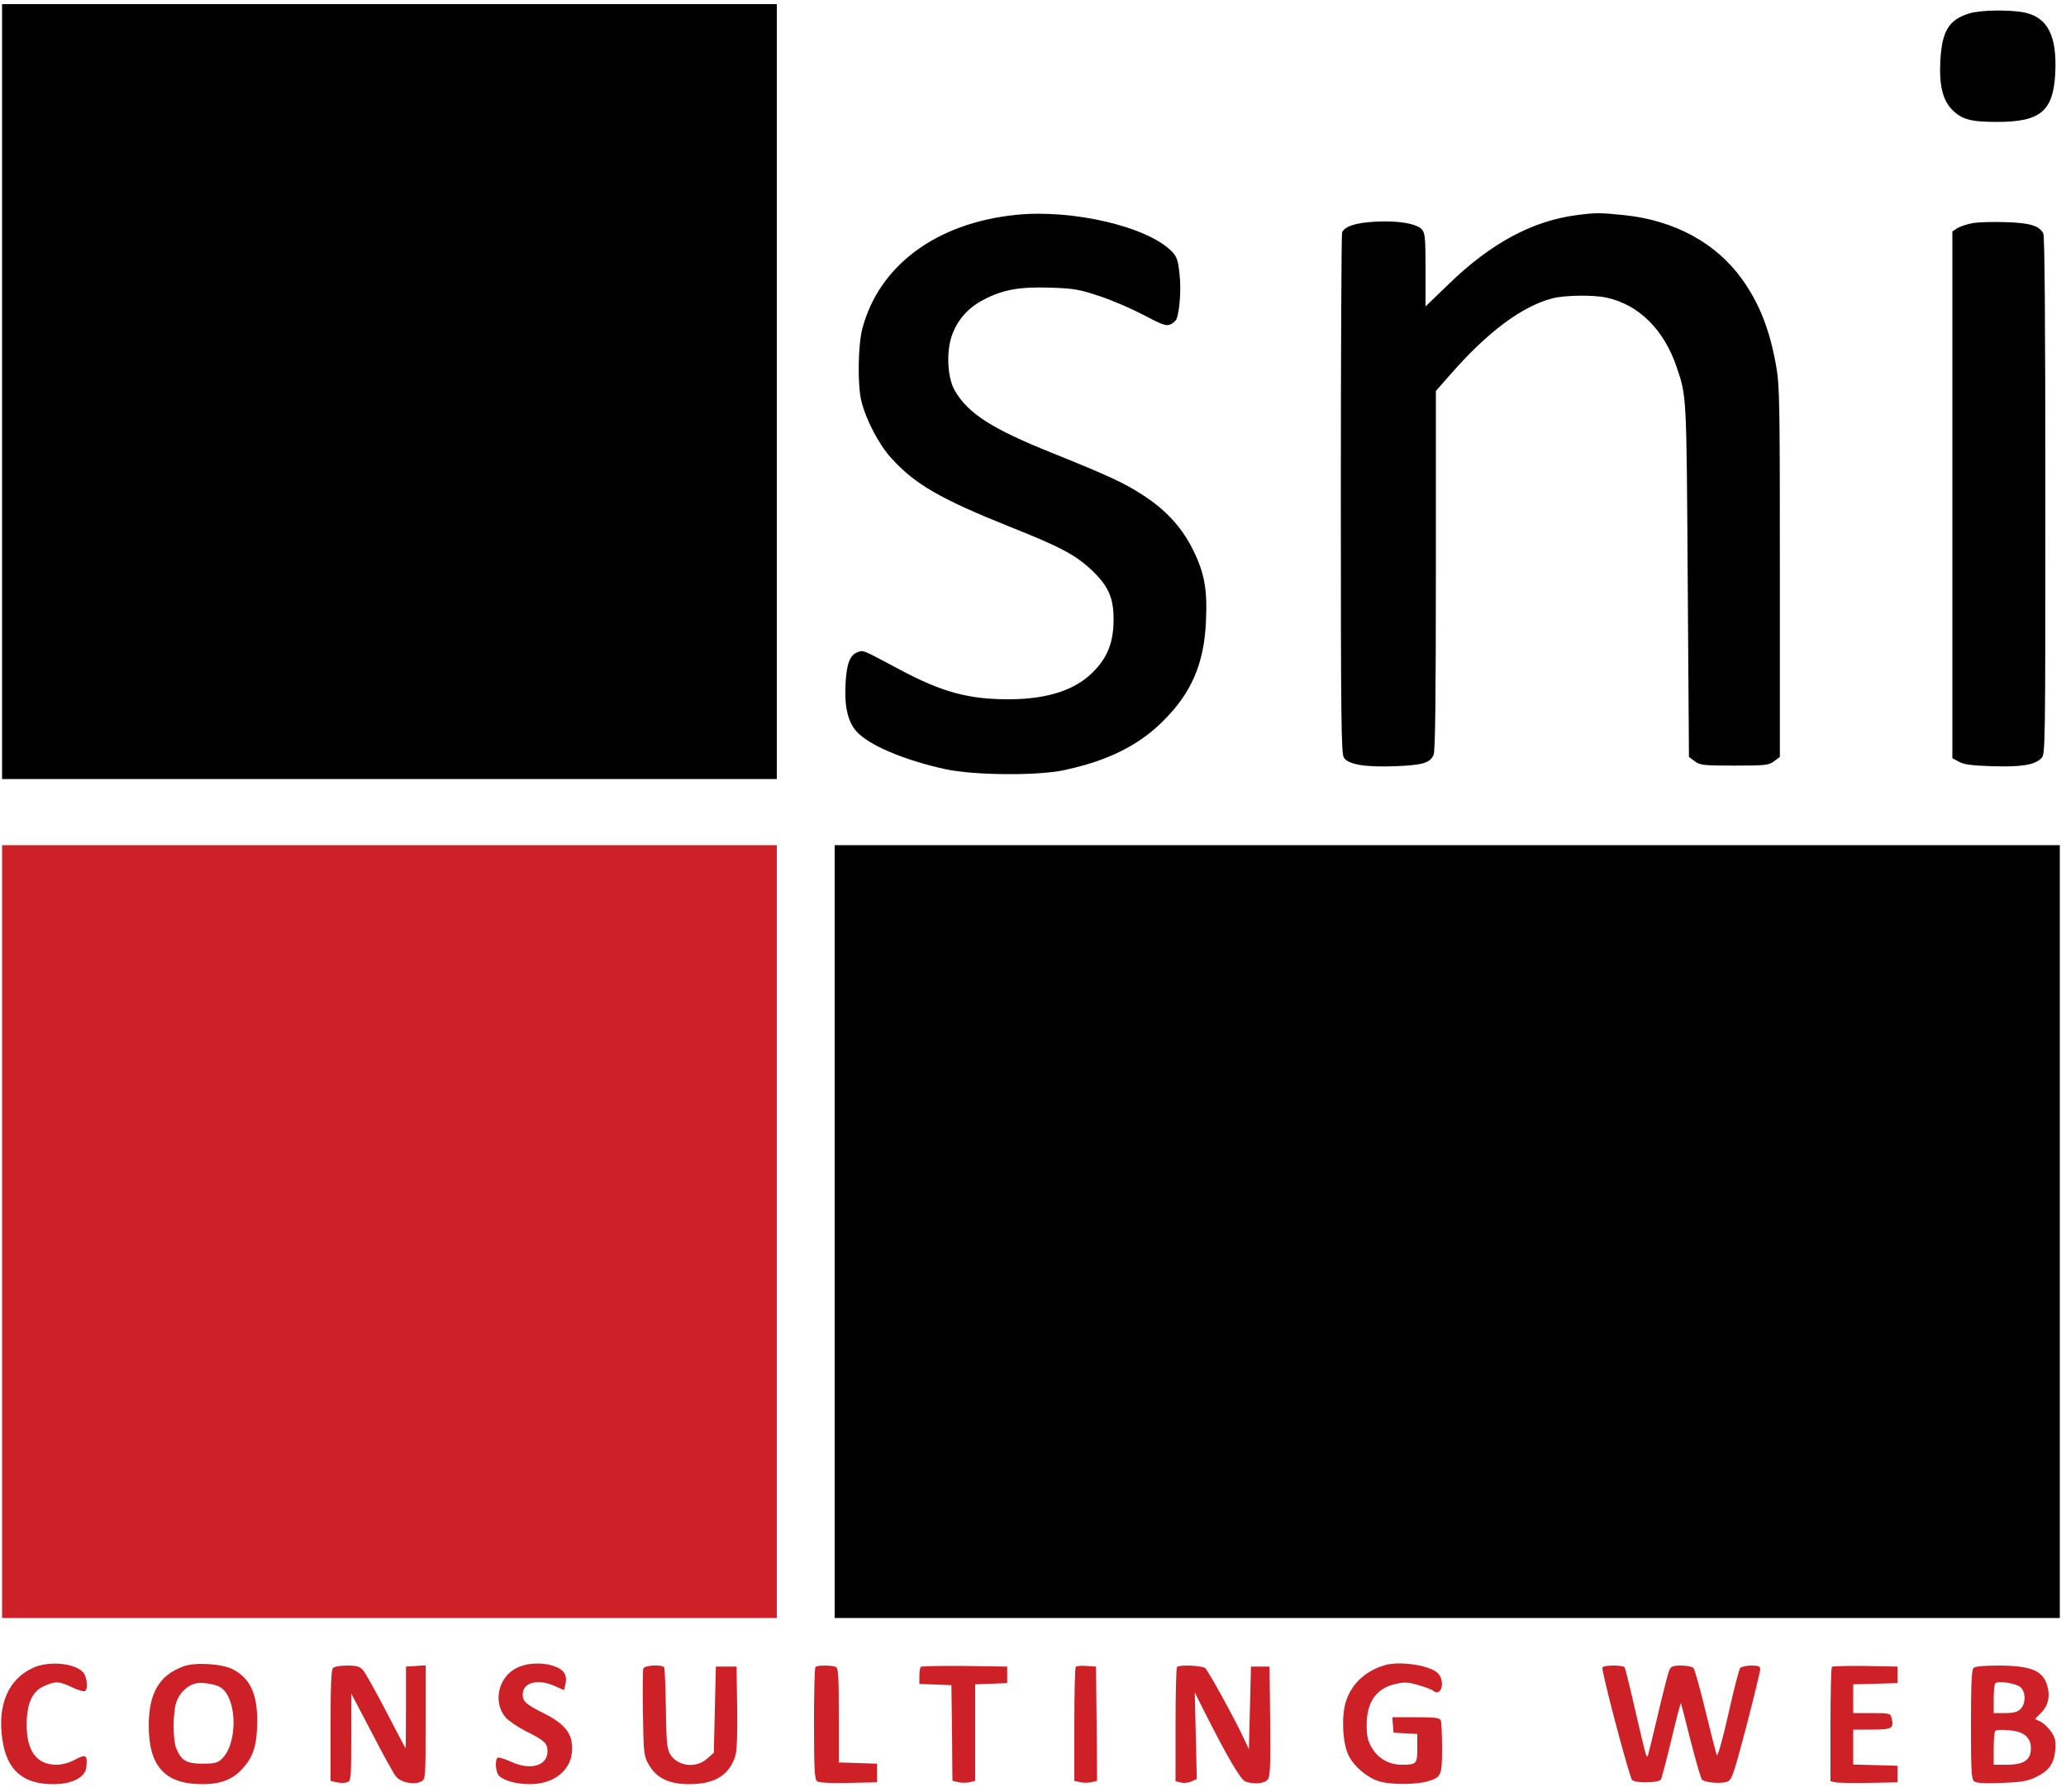 <?xml version="1.0" standalone="no"?>
<!DOCTYPE svg PUBLIC "-//W3C//DTD SVG 20010904//EN"
 "http://www.w3.org/TR/2001/REC-SVG-20010904/DTD/svg10.dtd">
<svg version="1.0" xmlns="http://www.w3.org/2000/svg"
 width="1000pt" height="867pt" viewBox="0 0 1000 867"
 preserveAspectRatio="xMidYMid meet">

<g transform="translate(0,867) scale(0.1,-0.1)"
fill="#000000" stroke="none">
<path d="M10 6775 l0 -1875 1875 0 1875 0 0 1875 0 1875 -1875 0 -1875 0 0
-1875z"/>
<path d="M9532 8605 c-98 -30 -132 -84 -140 -225 -7 -121 11 -195 57 -241 46
-47 91 -59 217 -59 210 0 272 51 282 235 9 180 -36 270 -147 294 -70 15 -216
13 -269 -4z"/>
<path d="M4915 7630 c-384 -40 -660 -245 -741 -550 -21 -80 -24 -271 -5 -350
22 -90 84 -210 145 -277 115 -127 239 -198 576 -333 244 -97 315 -135 394
-209 81 -77 106 -133 106 -238 0 -103 -25 -174 -85 -240 -88 -99 -227 -147
-425 -147 -193 0 -320 35 -520 141 -191 102 -180 97 -209 87 -36 -13 -53 -54
-58 -148 -7 -112 10 -188 53 -236 60 -66 228 -138 429 -182 136 -30 445 -33
575 -5 211 45 361 119 479 237 137 135 199 278 208 480 8 156 -7 239 -64 352
-53 107 -132 192 -241 262 -90 59 -169 95 -437 203 -294 118 -407 190 -473
302 -37 63 -43 191 -13 272 28 74 77 129 149 167 93 50 175 65 327 60 117 -4
141 -9 240 -42 61 -20 156 -62 212 -91 84 -45 106 -53 126 -46 13 5 28 18 32
28 15 39 23 146 14 219 -7 64 -13 82 -36 106 -116 121 -483 207 -758 178z"/>
<path d="M7631 7629 c-214 -28 -415 -136 -618 -333 l-113 -109 0 176 c0 152
-2 178 -17 196 -25 29 -117 45 -229 38 -94 -5 -146 -23 -158 -52 -3 -9 -6
-580 -6 -1269 0 -1099 2 -1254 15 -1273 23 -33 101 -46 245 -41 134 5 171 15
189 55 8 17 11 277 11 892 l0 869 73 83 c178 203 343 326 490 365 61 16 203
18 266 3 155 -35 275 -155 336 -334 49 -145 48 -128 54 -1034 l6 -854 28 -21
c26 -19 41 -21 192 -21 151 0 166 2 192 21 l28 21 0 894 c0 823 -1 902 -18
998 -31 175 -80 300 -163 417 -125 177 -329 288 -573 313 -115 12 -138 12
-230 0z"/>
<path d="M9547 7590 c-27 -5 -59 -16 -73 -24 l-24 -16 0 -1275 0 -1274 33 -18
c24 -13 63 -18 162 -21 141 -4 203 6 236 39 19 19 19 44 19 1270 0 838 -3
1257 -10 1270 -20 37 -67 51 -184 54 -61 2 -133 0 -159 -5z"/>
<path style="fill:#cd2127; stroke:none;" d="M10 2710 l0 -1870 1875 0 1875 0 0 1870 0 1870 -1875 0 -1875 0 0
-1870z"/>
<path d="M4040 2710 l0 -1870 2965 0 2965 0 0 1870 0 1870 -2965 0 -2965 0 0
-1870z"/>
<path style="fill:#cd2127; stroke:none;" d="M160 599 c-119 -54 -173 -178 -149 -344 21 -151 99 -220 249 -219 90
0 154 34 158 83 6 59 -2 64 -54 36 -30 -16 -63 -25 -91 -25 -96 0 -145 67
-144 197 1 101 27 158 85 184 54 24 71 24 134 -6 30 -14 58 -22 63 -19 17 10
10 73 -10 93 -44 44 -167 54 -241 20z"/>
<path style="fill:#cd2127; stroke:none;" d="M888 606 c-118 -43 -168 -130 -168 -287 0 -196 78 -282 255 -283 94
-1 154 23 203 80 50 56 67 115 67 229 0 130 -36 204 -118 247 -53 27 -184 35
-239 14z m180 -102 c82 -54 84 -277 2 -349 -17 -16 -36 -20 -90 -20 -76 0
-102 15 -126 72 -19 45 -18 183 2 233 16 40 51 73 89 83 30 8 97 -2 123 -19z"/>
<path style="fill:#cd2127; stroke:none;" d="M2500 598 c-89 -45 -115 -165 -53 -239 14 -16 58 -46 97 -66 91 -45
106 -59 106 -98 0 -70 -82 -94 -175 -51 -31 14 -61 23 -66 20 -15 -9 -10 -71
6 -87 24 -25 86 -41 151 -41 136 1 222 90 200 209 -10 51 -50 92 -130 132 -89
44 -106 59 -106 93 0 59 75 78 157 40 l43 -19 6 25 c11 44 -3 71 -46 88 -58
23 -137 21 -190 -6z"/>
<path style="fill:#cd2127; stroke:none;" d="M6700 611 c-95 -29 -161 -93 -187 -180 -21 -74 -14 -201 15 -257 28
-56 92 -108 150 -125 56 -16 170 -16 229 0 69 19 73 27 73 161 0 65 -3 125 -6
134 -5 13 -25 16 -121 16 l-114 0 3 -37 3 -38 58 -3 57 -3 0 -68 c0 -78 -3
-81 -77 -81 -60 0 -115 32 -144 84 -19 32 -24 55 -24 111 1 110 47 175 140
196 43 10 61 9 111 -6 32 -9 65 -21 71 -27 36 -30 59 35 28 79 -29 42 -187 68
-265 44z"/>
<path style="fill:#cd2127; stroke:none;" d="M1612 598 c-9 -9 -12 -85 -12 -279 l0 -267 30 -7 c16 -4 39 -4 50 0
19 6 20 14 20 218 l0 212 98 -187 c53 -103 106 -199 117 -213 23 -31 89 -44
124 -26 21 12 21 16 21 287 l0 275 -47 -3 -48 -3 0 -198 c0 -108 -1 -197 -2
-197 -1 0 -43 80 -94 178 -50 97 -101 187 -112 200 -17 18 -31 22 -77 22 -31
0 -61 -5 -68 -12z"/>
<path style="fill:#cd2127; stroke:none;" d="M3114 596 c-3 -8 -4 -106 -2 -218 3 -195 4 -205 28 -247 37 -66 100
-96 200 -95 122 1 192 45 220 140 7 25 10 109 8 234 l-3 195 -50 0 -50 0 -5
-208 -5 -209 -33 -29 c-55 -49 -146 -36 -180 25 -14 25 -17 65 -19 219 -2 104
-5 193 -8 198 -10 15 -95 11 -101 -5z"/>
<path style="fill:#cd2127; stroke:none;" d="M3947 603 c-4 -3 -7 -127 -7 -273 0 -216 3 -270 14 -279 9 -8 59 -11
152 -9 l139 3 0 45 0 45 -92 3 -93 3 0 228 c0 199 -2 230 -16 235 -21 8 -89 8
-97 -1z"/>
<path style="fill:#cd2127; stroke:none;" d="M4457 604 c-4 -4 -7 -24 -7 -45 l0 -38 78 -3 77 -3 3 -231 2 -232 26
-6 c15 -4 39 -4 55 -1 l29 7 0 233 0 234 78 3 77 3 0 40 0 40 -206 3 c-113 1
-208 -1 -212 -4z"/>
<path style="fill:#cd2127; stroke:none;" d="M5207 604 c-4 -4 -7 -130 -7 -280 l0 -272 26 -6 c15 -4 40 -4 55 -1
l29 7 -2 276 -3 277 -45 3 c-25 2 -49 0 -53 -4z"/>
<path style="fill:#cd2127; stroke:none;" d="M5697 603 c-4 -3 -7 -129 -7 -279 l0 -274 26 -6 c14 -4 37 -1 51 5
l26 12 -5 209 -5 210 44 -88 c111 -220 177 -334 201 -343 36 -14 89 -11 106 7
14 14 16 50 14 282 l-3 267 -45 0 -45 0 -5 -200 -5 -200 -21 45 c-47 101 -176
336 -191 348 -17 12 -125 17 -136 5z"/>
<path style="fill:#cd2127; stroke:none;" d="M7756 601 c-7 -11 130 -531 144 -545 16 -16 129 -14 139 2 4 7 27 94
51 193 23 99 44 178 46 177 1 -2 23 -84 47 -182 25 -98 50 -183 55 -188 15
-15 93 -21 122 -10 23 9 30 31 93 268 37 143 67 267 67 277 0 13 -9 17 -44 17
-24 0 -48 -6 -53 -12 -6 -7 -32 -109 -58 -226 -30 -132 -52 -207 -56 -195 -3
10 -28 106 -54 213 -26 107 -52 201 -58 208 -5 6 -31 12 -58 12 -42 0 -51 -4
-59 -22 -6 -13 -31 -111 -56 -218 -25 -107 -47 -196 -49 -199 -7 -6 -10 8 -60
222 -25 110 -48 203 -51 208 -7 12 -101 12 -108 0z"/>
<path style="fill:#cd2127; stroke:none;" d="M8867 604 c-4 -4 -7 -130 -7 -280 l0 -274 23 -5 c12 -3 85 -4 162 -3
l140 3 0 40 0 40 -107 3 -108 3 0 84 0 85 90 0 c98 0 108 6 96 55 -6 24 -9 25
-96 25 l-90 0 0 70 0 69 108 3 107 3 0 40 0 40 -156 3 c-85 1 -158 -1 -162 -4z"/>
<path style="fill:#cd2127; stroke:none;" d="M9552 598 c-9 -9 -12 -84 -12 -274 0 -222 2 -263 15 -274 11 -9 47
-11 134 -8 100 4 127 9 167 29 63 31 86 65 92 131 3 44 0 59 -20 88 -13 19
-36 41 -51 48 l-27 13 28 29 c35 34 46 79 32 130 -20 75 -77 99 -235 100 -74
0 -115 -4 -123 -12z m228 -93 c26 -24 26 -79 0 -105 -15 -15 -33 -20 -75 -20
l-55 0 0 68 c0 38 3 72 8 76 13 14 101 0 122 -19z m26 -236 c17 -16 24 -33 24
-60 0 -56 -34 -79 -116 -79 l-64 0 0 78 c0 43 3 82 8 86 4 5 33 6 65 3 42 -4
66 -12 83 -28z"/>
</g>
</svg>
